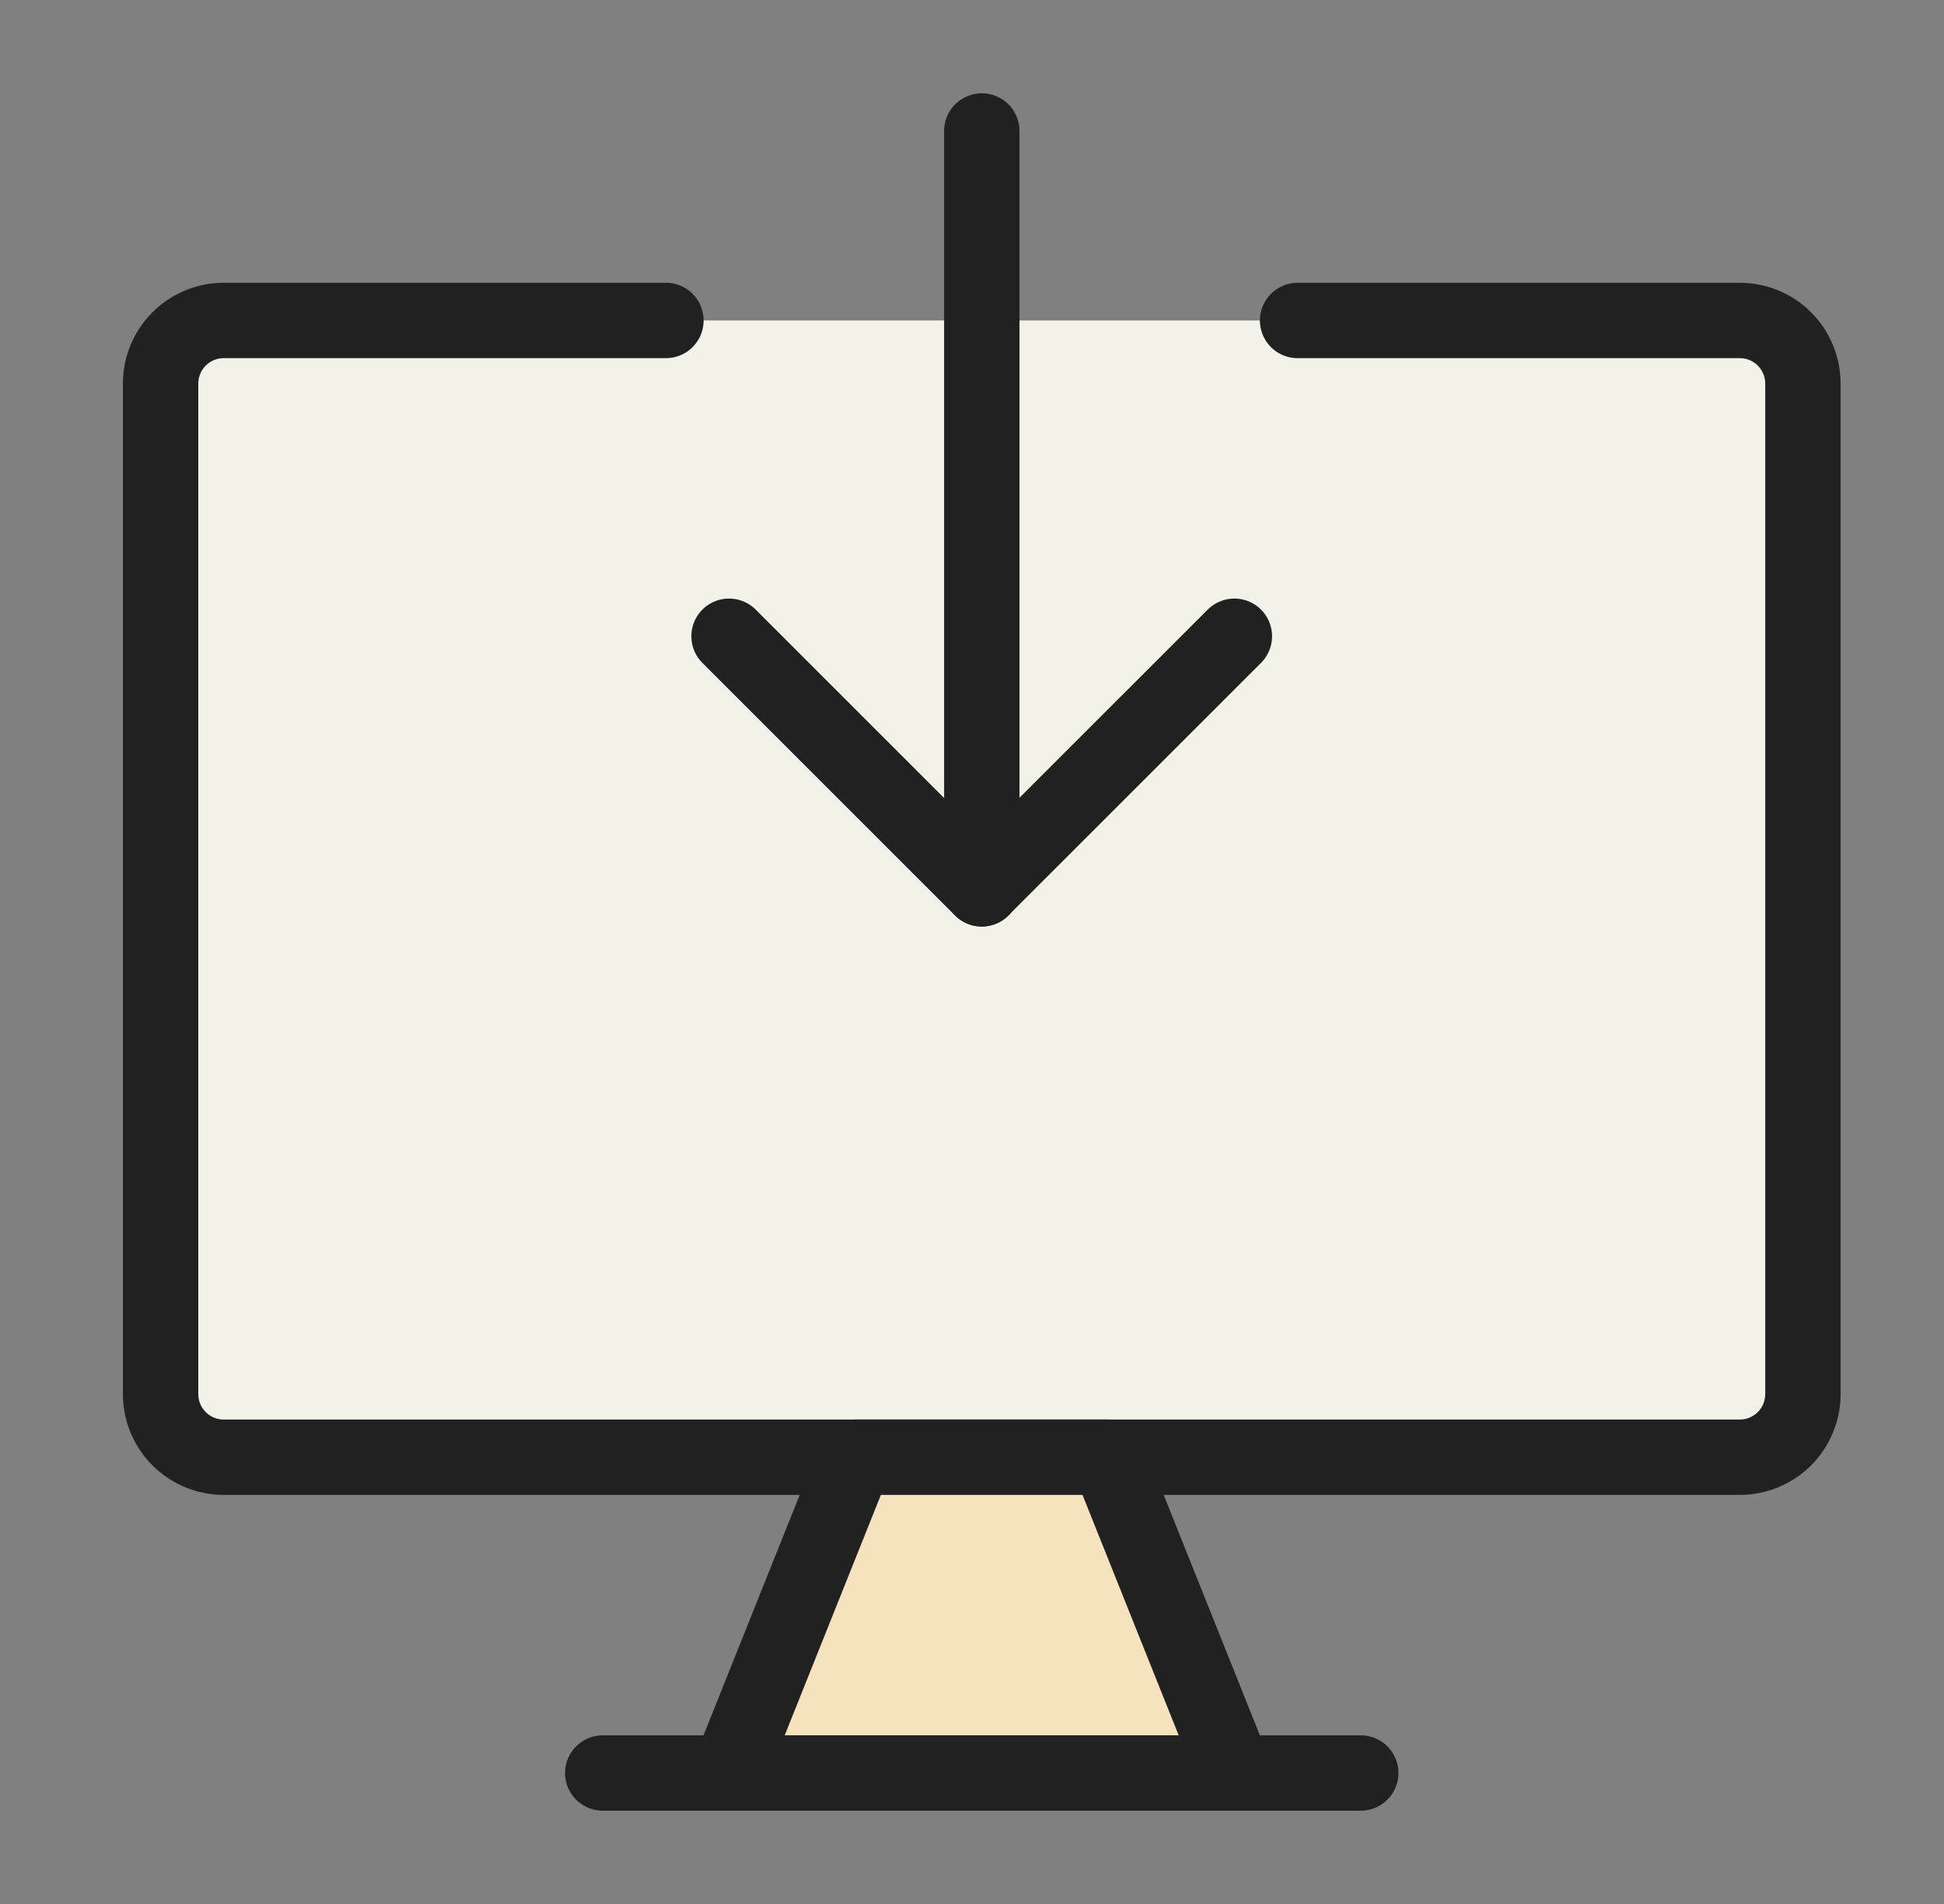 <svg width="49" height="48" viewBox="0 0 49 48" fill="none" xmlns="http://www.w3.org/2000/svg">
<rect x="0" y="0" width="49" height="48" fill="#808080" stroke="none"/>
<path d="M45.444 9.671C45.444 9.248 45.276 8.844 44.978 8.545C44.679 8.246 44.274 8.079 43.852 8.079H5.64C5.218 8.079 4.813 8.246 4.515 8.545C4.216 8.844 4.048 9.248 4.048 9.671V35.145C4.048 35.354 4.089 35.561 4.169 35.754C4.249 35.947 4.367 36.123 4.515 36.271C4.662 36.419 4.838 36.536 5.031 36.616C5.224 36.696 5.431 36.737 5.64 36.737H43.852C44.274 36.737 44.679 36.569 44.978 36.271C45.276 35.972 45.444 35.567 45.444 35.145V9.671Z" fill="#F2F2E8"/>
<path d="M32.707 8.079H43.852C44.274 8.079 44.679 8.246 44.978 8.545C45.276 8.844 45.444 9.248 45.444 9.671V35.145C45.444 35.567 45.276 35.972 44.978 36.271C44.679 36.569 44.274 36.737 43.852 36.737H5.64C5.431 36.737 5.224 36.696 5.031 36.616C4.838 36.536 4.662 36.419 4.515 36.271C4.367 36.123 4.249 35.947 4.169 35.754C4.089 35.561 4.048 35.354 4.048 35.145V9.671C4.048 9.462 4.089 9.255 4.169 9.061C4.249 8.868 4.367 8.693 4.515 8.545C4.662 8.397 4.838 8.28 5.031 8.2C5.224 8.12 5.431 8.079 5.64 8.079H16.785" stroke="#212121" stroke-width="1.9" stroke-linecap="round" stroke-linejoin="round"/>
<path d="M24.747 3.302V22.408" stroke="#212121" stroke-width="1.9" stroke-linecap="round" stroke-linejoin="round"/>
<path d="M18.376 16.04L24.744 22.408L31.113 16.04" stroke="#212121" stroke-width="1.9" stroke-linecap="round" stroke-linejoin="round"/>
<path d="M18.376 44.698L21.56 36.737H27.929L31.113 44.698H18.376Z" fill="#F6E2BC"/>
<path d="M18.376 44.698L21.56 36.737H27.929L31.113 44.698H18.376Z" stroke="#212121" stroke-width="1.9" stroke-linecap="round" stroke-linejoin="round"/>
<path d="M15.193 44.698H34.299" stroke="#212121" stroke-width="1.9" stroke-linecap="round" stroke-linejoin="round"/>
</svg>
